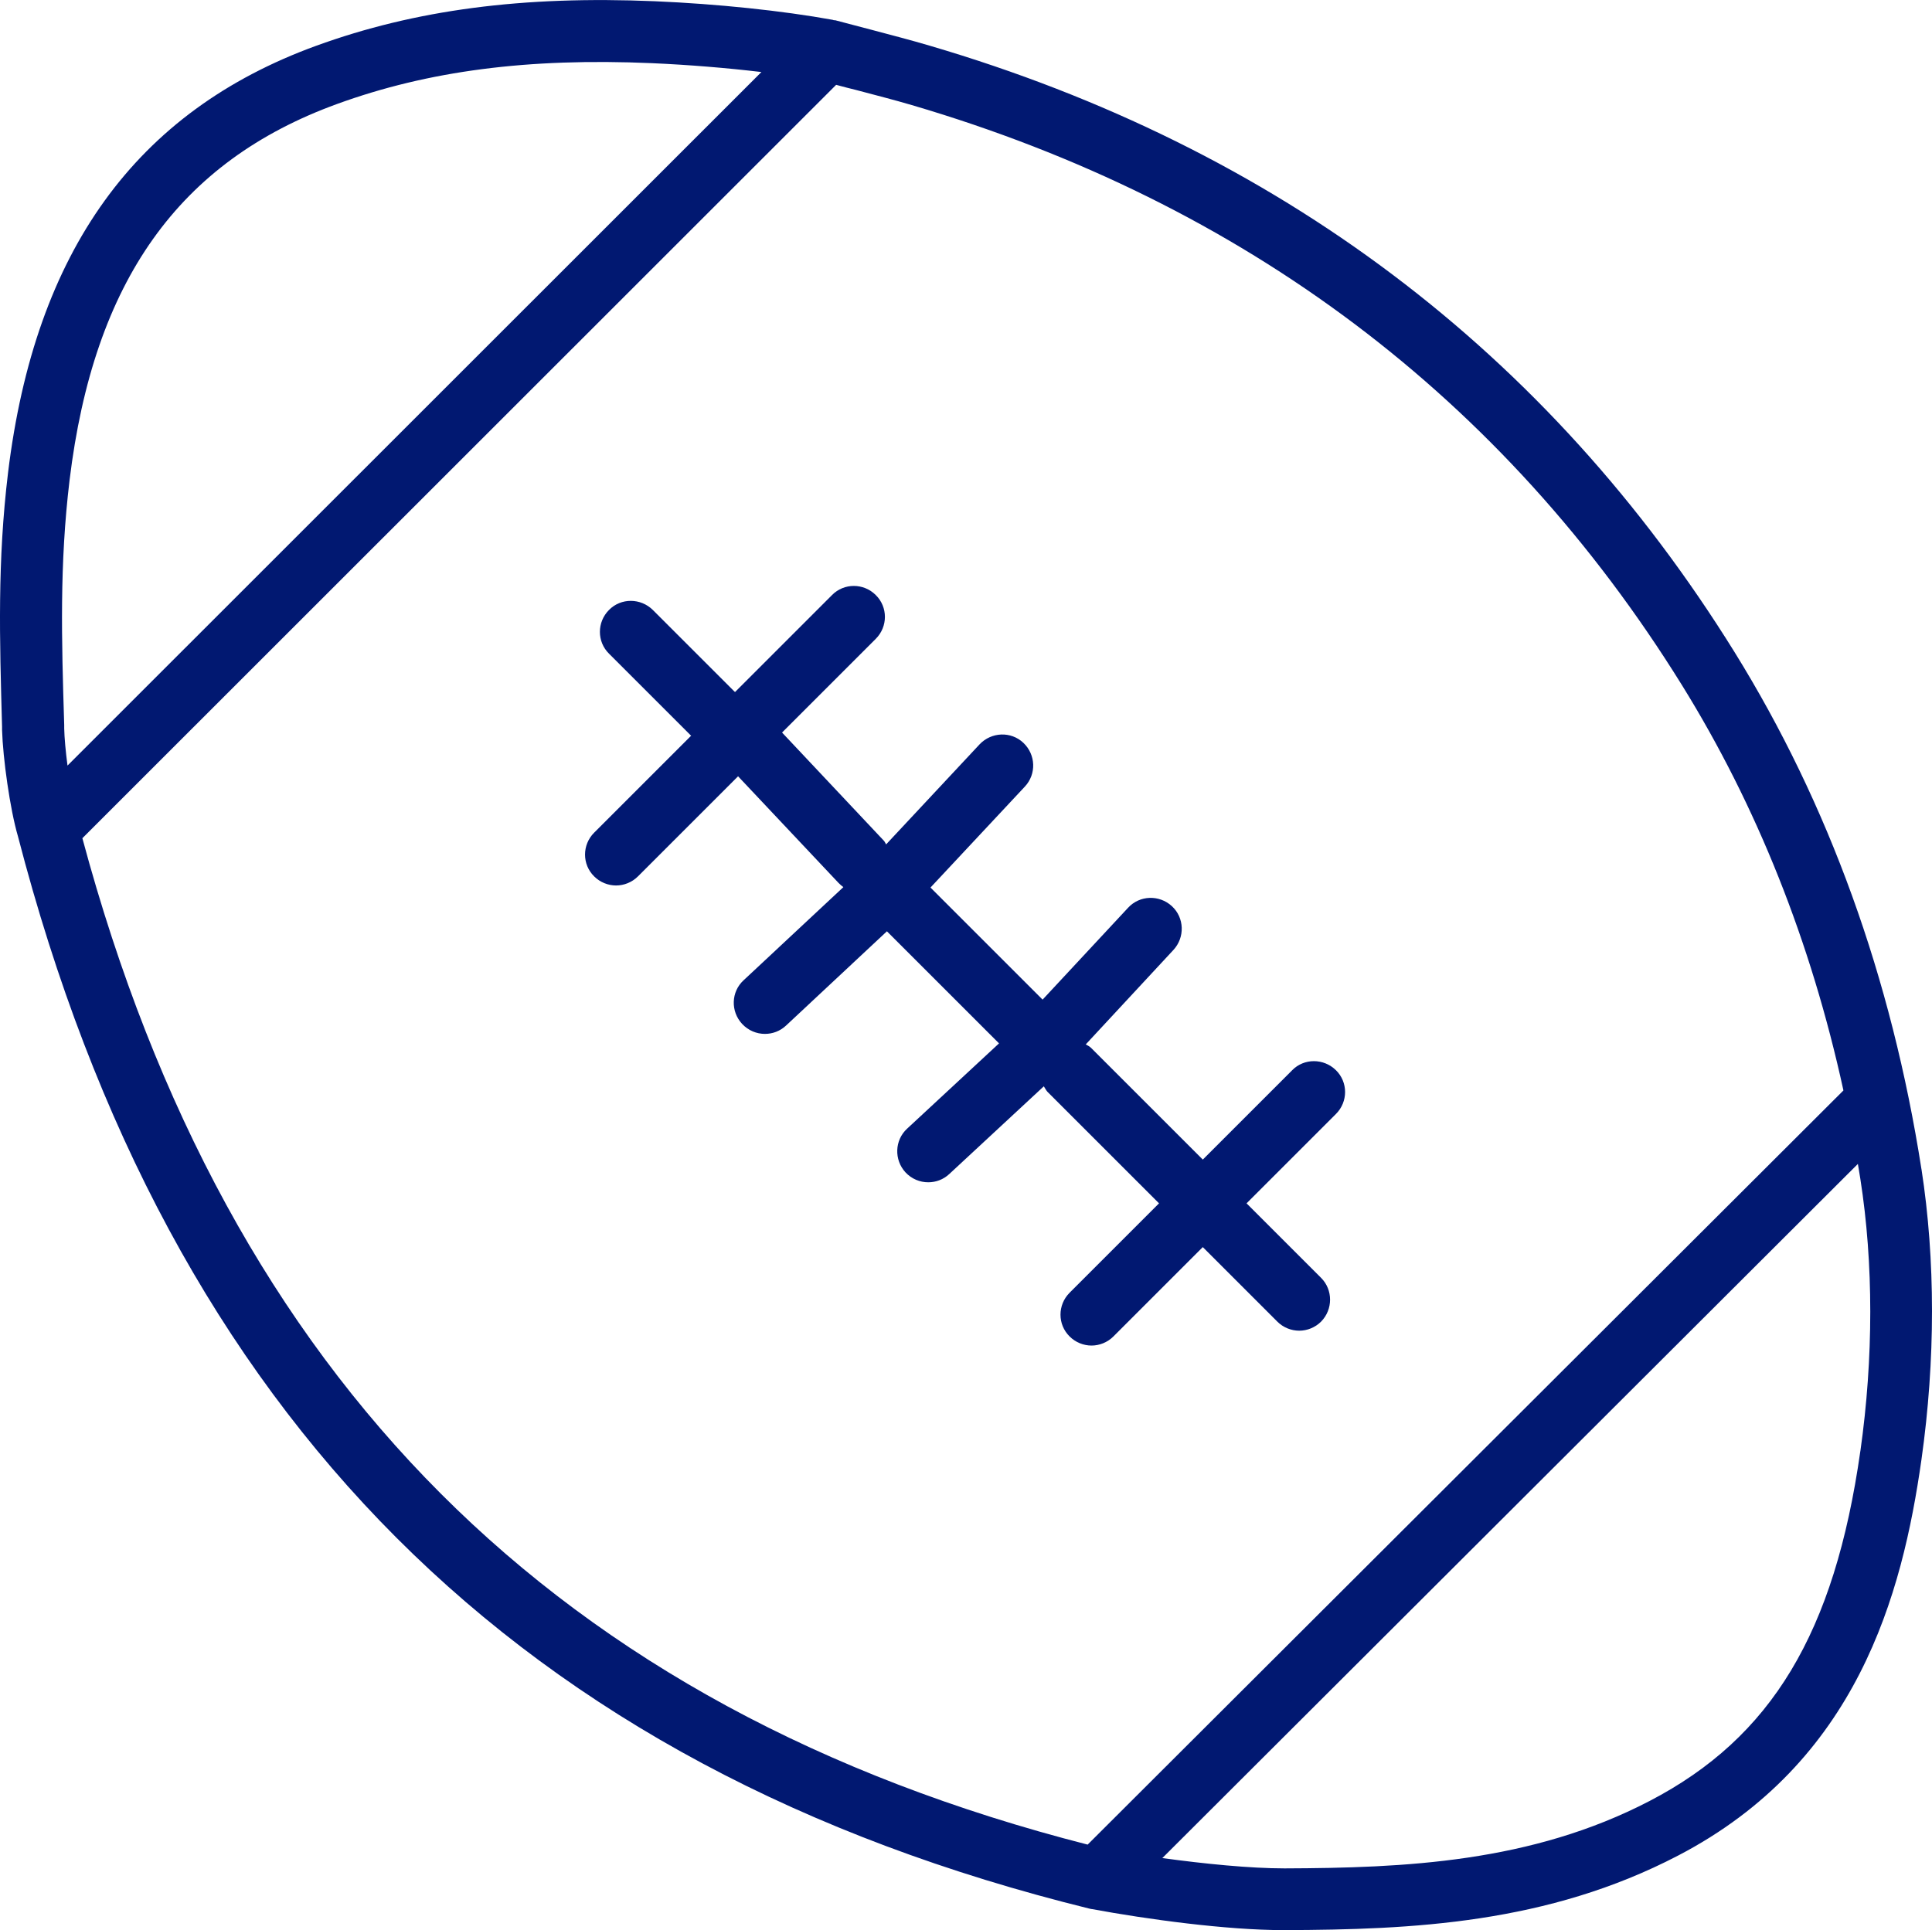 <?xml version="1.0" encoding="UTF-8"?>
<svg id="Ebene_2" data-name="Ebene 2" xmlns="http://www.w3.org/2000/svg" viewBox="0 0 93.58 93.52">
  <defs>
    <style>
      .cls-1 {
        fill: #011871;
      }
    </style>
  </defs>
  <g id="Ebene_1-2" data-name="Ebene 1">
    <g>
      <path class="cls-1" d="M62.59,51.85l-4.33,4.33-5.41-5.41c-.08-.08-.17-.12-.26-.17l4.25-4.58c.56-.61.53-1.56-.08-2.12-.61-.56-1.56-.53-2.12.08l-4.14,4.45-5.43-5.43,4.57-4.89c.57-.61.53-1.55-.07-2.12s-1.55-.53-2.12.07l-4.53,4.85c-.04-.06-.06-.13-.11-.18l-4.93-5.24,4.54-4.54c.59-.59.59-1.54,0-2.12-.59-.59-1.54-.59-2.12,0l-4.7,4.7s0-.02-.02-.02l-3.96-3.96c-.59-.58-1.54-.59-2.12,0-.59.59-.59,1.54,0,2.12l3.96,3.96s.01,0,.02.01l-4.7,4.7c-.59.59-.59,1.54,0,2.12.29.29.68.44,1.06.44s.77-.15,1.06-.44l4.85-4.85,4.87,5.17c.07.07.15.14.23.2l-4.83,4.51c-.61.56-.64,1.51-.07,2.12.3.32.7.48,1.1.48.37,0,.73-.13,1.02-.4l4.89-4.57,5.43,5.43-4.45,4.13c-.61.56-.64,1.51-.08,2.12.3.32.7.48,1.1.48.37,0,.73-.13,1.02-.4l4.58-4.25c.06.09.1.18.17.26l5.41,5.41-4.33,4.33c-.59.59-.59,1.54,0,2.12.29.29.68.44,1.06.44s.77-.15,1.06-.44l4.33-4.33,3.61,3.61c.29.29.68.44,1.06.44s.77-.15,1.06-.44c.58-.59.58-1.54,0-2.12l-3.61-3.61,4.33-4.33c.59-.59.59-1.54,0-2.12s-1.54-.59-2.12,0Z"/>
      <path class="cls-1" d="M93.07,56.65c-1.45-9.29-4.5-17.71-9.05-25.05-9.03-14.55-22.15-24.44-39-29.39-.88-.26-1.76-.49-2.82-.77l-1.75-.46s-.03,0-.05,0c-.03,0-.05-.02-.07-.02-2.43-.44-5.57-.77-8.61-.9-6.39-.27-11.6.41-16.41,2.16C6.58,5.4,1.7,12.16.39,22.9-.13,27.21-.02,30.92.1,35.21v.16c.04,1.35.38,3.82.77,5.15,0,0,0,0,0,0,7.3,28.15,24.28,45.14,51.9,51.95.03,0,.05.01.08.02h.03c2.7.5,6.54,1.02,9.27,1.02h.06c6.18-.02,12.74-.31,19.07-3.61,8.68-4.52,10.86-12.63,11.79-19.19.68-4.81.68-9.68,0-14.07ZM3.37,23.26c1.17-9.64,5.29-15.43,12.95-18.22,4.42-1.61,9.27-2.24,15.25-1.98,1.8.08,3.63.23,5.31.43L3.27,37.09c-.09-.68-.15-1.34-.16-1.8v-.17c-.13-4.17-.23-7.78.26-11.86ZM52.69,89.37c-25.71-6.58-41.65-22.54-48.7-48.76L40.5,4.11c.33.09.64.17.93.24,1.02.27,1.88.49,2.73.74,16.12,4.74,28.67,14.19,37.3,28.09,3.63,5.85,6.26,12.45,7.83,19.65-.03.03-.06.06-.09.09l-36.52,36.45ZM90.11,70.3c-1.25,8.81-4.3,13.88-10.2,16.95-5.74,2.99-11.89,3.25-17.69,3.27-1.67,0-3.88-.22-5.92-.5l33.69-33.63c.04.24.08.48.12.73.64,4.1.64,8.66,0,13.19Z"/>
    </g>
  </g>
</svg>